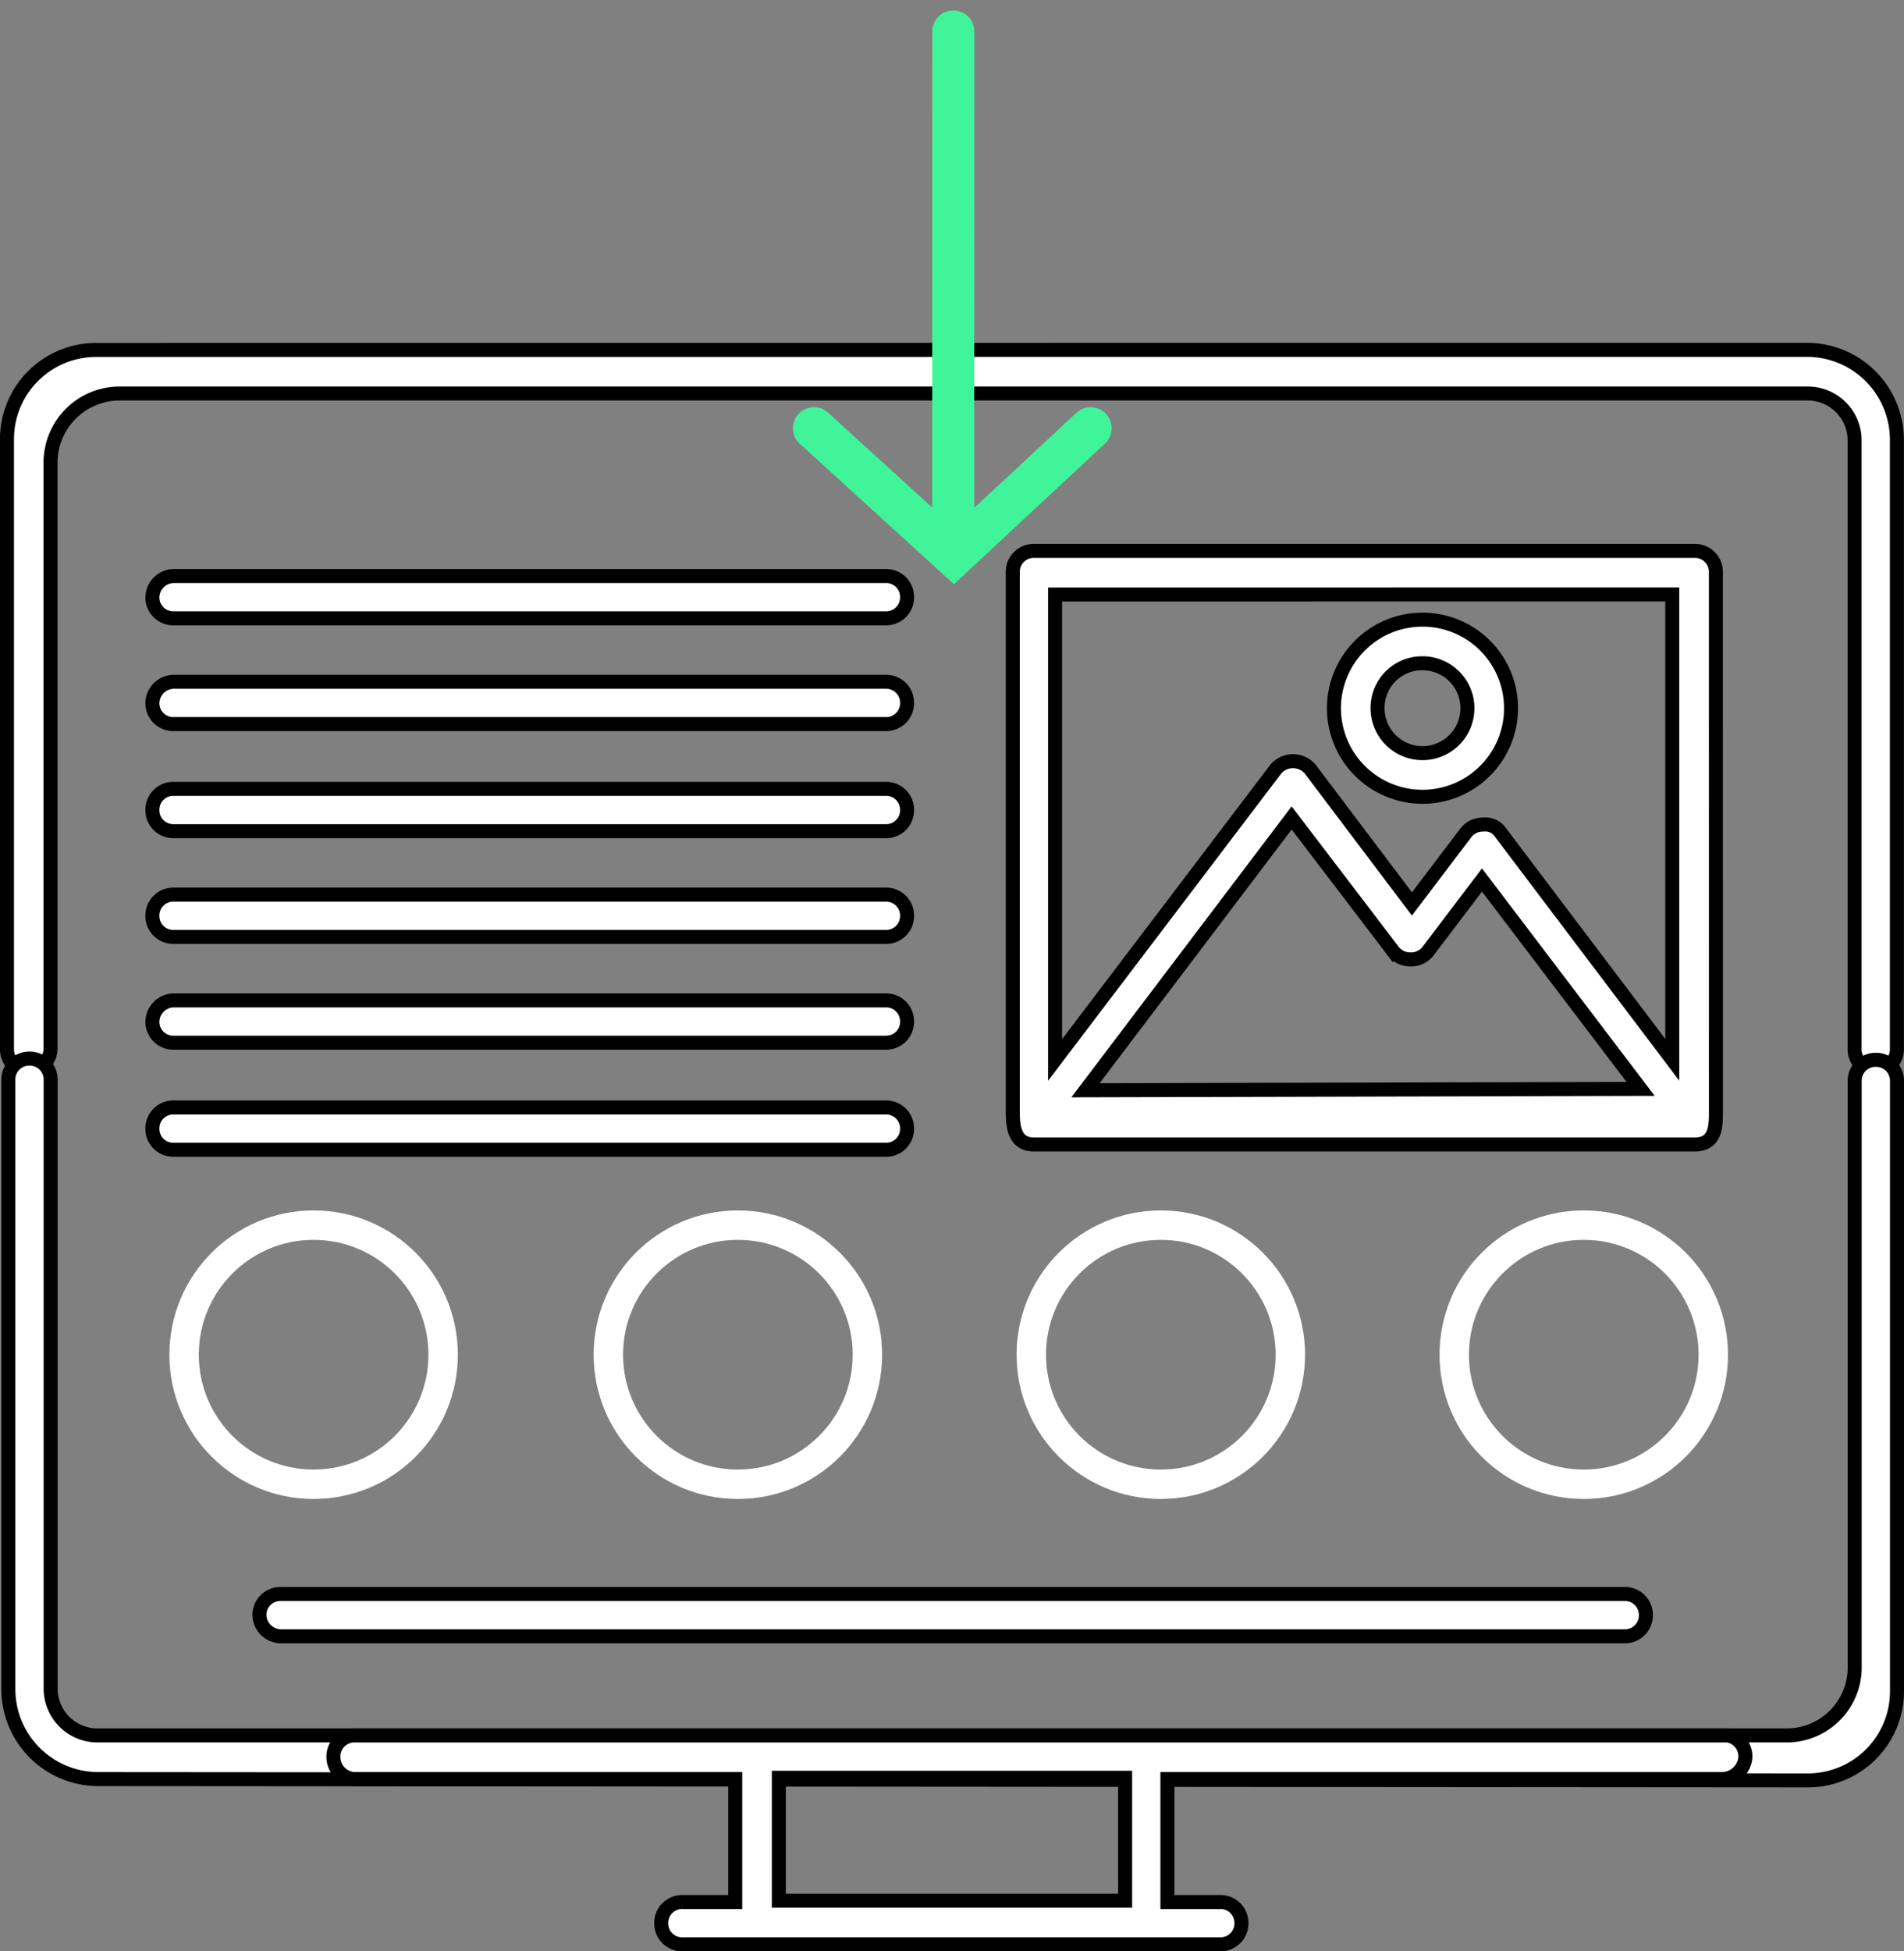 <?xml version="1.0" encoding="UTF-8"?>
<svg xmlns="http://www.w3.org/2000/svg" width="135.943" height="139.283" viewBox="0 0 135.943 139.283">
  <rect x="0" y="0" width="135.943" height="139.283" fill="#808080" stroke="none"/>
  <g id="Group_267" data-name="Group 267" transform="translate(-417.239 -1733.446)">
    <g id="Group_182" data-name="Group 182" transform="translate(417.738 1758.425)">
      <path id="Path_140" data-name="Path 140" d="M87.717,119.2h0a6.364,6.364,0,0,0-6.417,6.417v43.5a1.491,1.491,0,0,0,1.51,1.51h0a1.572,1.572,0,0,0,1.6-1.51v-41.9a4.934,4.934,0,0,1,4.907-4.907h120.6a3.344,3.344,0,0,1,3.3,3.3v43.5a1.491,1.491,0,0,0,1.51,1.51h0a1.491,1.491,0,0,0,1.51-1.51v-43.5a6.423,6.423,0,0,0-6.417-6.417Z" transform="translate(-81.3 -119.2)" fill="#fff" stroke="#000" stroke-width="1"></path>
      <path id="Path_141" data-name="Path 141" d="M209.832,224.324h0a6.364,6.364,0,0,0,6.417-6.417V174.4a1.491,1.491,0,0,0-1.51-1.51h0a1.491,1.491,0,0,0-1.51,1.51h0v41.9a4.854,4.854,0,0,1-4.907,4.813H87.722a3.344,3.344,0,0,1-3.3-3.3v-43.5a1.491,1.491,0,0,0-1.51-1.51h0a1.491,1.491,0,0,0-1.51,1.51v43.5a6.423,6.423,0,0,0,6.417,6.417l122.015.094Z" transform="translate(-81.305 -122.22)" fill="#fff" stroke="#000" stroke-width="1"></path>
      <path id="Path_142" data-name="Path 142" d="M93.81,136.3h50.863a1.491,1.491,0,0,1,1.51,1.51h0a1.491,1.491,0,0,1-1.51,1.51H93.81a1.491,1.491,0,0,1-1.51-1.51h0A1.552,1.552,0,0,1,93.81,136.3Z" transform="translate(-81.919 -120.164)" fill="#fff" stroke="#000" stroke-width="1"></path>
      <path id="Path_143" data-name="Path 143" d="M93.81,144.3h50.863a1.491,1.491,0,0,1,1.51,1.51h0a1.491,1.491,0,0,1-1.51,1.51H93.81a1.491,1.491,0,0,1-1.51-1.51h0A1.552,1.552,0,0,1,93.81,144.3Z" transform="translate(-81.919 -120.614)" fill="#fff" stroke="#000" stroke-width="1"></path>
      <path id="Path_144" data-name="Path 144" d="M93.81,152.4h50.863a1.491,1.491,0,0,1,1.51,1.51h0a1.491,1.491,0,0,1-1.51,1.51H93.81a1.491,1.491,0,0,1-1.51-1.51h0A1.491,1.491,0,0,1,93.81,152.4Z" transform="translate(-81.919 -121.071)" fill="#fff" stroke="#000" stroke-width="1"></path>
      <path id="Path_145" data-name="Path 145" d="M93.81,160.4h50.863a1.491,1.491,0,0,1,1.51,1.51h0a1.491,1.491,0,0,1-1.51,1.51H93.81a1.491,1.491,0,0,1-1.51-1.51h0A1.491,1.491,0,0,1,93.81,160.4Z" transform="translate(-81.919 -121.522)" fill="#fff" stroke="#000" stroke-width="1"></path>
      <path id="Path_146" data-name="Path 146" d="M93.81,168.4h50.863a1.491,1.491,0,0,1,1.51,1.51h0a1.491,1.491,0,0,1-1.51,1.51H93.81a1.491,1.491,0,0,1-1.51-1.51h0A1.552,1.552,0,0,1,93.81,168.4Z" transform="translate(-81.919 -121.972)" fill="#fff" stroke="#000" stroke-width="1"></path>
      <path id="Path_147" data-name="Path 147" d="M93.81,176.5h50.863a1.491,1.491,0,0,1,1.51,1.51h0a1.491,1.491,0,0,1-1.51,1.51H93.81a1.491,1.491,0,0,1-1.51-1.51h0A1.491,1.491,0,0,1,93.81,176.5Z" transform="translate(-81.919 -122.429)" fill="#fff" stroke="#000" stroke-width="1"></path>
      <path id="Path_148" data-name="Path 148" d="M107.51,227.114h27.177v8.776h-3.775a1.491,1.491,0,0,0-1.51,1.51h0a1.491,1.491,0,0,0,1.51,1.51h38.407a1.491,1.491,0,0,0,1.51-1.51h0a1.491,1.491,0,0,0-1.51-1.51h-3.775v-8.776h39.634a1.7,1.7,0,0,0,1.6-1.321A1.51,1.51,0,0,0,205.556,224H107.51a1.491,1.491,0,0,0-1.51,1.51h0A1.572,1.572,0,0,0,107.51,227.114Zm55.015,8.682H137.8V227.02h24.724Z" transform="translate(-82.691 -125.105)" fill="#fff" stroke="#000" stroke-width="1"></path>
      <path id="Path_149" data-name="Path 149" d="M101.91,216.32h95.97a1.491,1.491,0,0,0,1.51-1.51h0a1.491,1.491,0,0,0-1.51-1.51H101.91a1.491,1.491,0,0,0-1.51,1.51h0a1.552,1.552,0,0,0,1.51,1.51Z" transform="translate(-82.376 -124.502)" fill="#fff" stroke="#000" stroke-width="1"></path>
      <path id="Path_150" data-name="Path 150" d="M207.6,135.91a1.491,1.491,0,0,0-1.51-1.51H158.91a1.491,1.491,0,0,0-1.51,1.51h0v38.5c0,1.038.094,2.359,1.51,2.359h47.183c1.51,0,1.51-1.321,1.51-2.359Zm-3.114,1.6v33.217L192.221,154.5a1.294,1.294,0,0,0-1.227-.566h0a1.522,1.522,0,0,0-1.227.566l-3.869,5.1-7.266-9.625a1.612,1.612,0,0,0-2.453,0l-15.759,20.76V137.514ZM162.59,172.9l14.721-19.439,7.266,9.531a1.522,1.522,0,0,0,1.227.566h0a1.522,1.522,0,0,0,1.227-.566l3.869-5.1,11.324,14.91Z" transform="translate(-85.587 -120.057)" fill="#fff" stroke="#000" stroke-width="1"></path>
      <path id="Path_151" data-name="Path 151" d="M188.022,152.245a6.322,6.322,0,1,0-6.322-6.322h0A6.323,6.323,0,0,0,188.022,152.245Zm0-9.531a3.208,3.208,0,1,1-3.208,3.208,3.182,3.182,0,0,1,3.208-3.208Z" transform="translate(-86.957 -120.35)" fill="#fff" stroke="#000" stroke-width="1"></path>
      <ellipse id="Ellipse_51" data-name="Ellipse 51" cx="9.248" cy="9.248" rx="9.248" ry="9.248" transform="translate(12.645 62.47)" fill="none" stroke="#fff" stroke-width="2.1"></ellipse>
      <ellipse id="Ellipse_52" data-name="Ellipse 52" cx="9.248" cy="9.248" rx="9.248" ry="9.248" transform="translate(42.937 62.47)" fill="none" stroke="#fff" stroke-width="2.1"></ellipse>
      <ellipse id="Ellipse_53" data-name="Ellipse 53" cx="9.248" cy="9.248" rx="9.248" ry="9.248" transform="translate(73.134 62.47)" fill="none" stroke="#fff" stroke-width="2.1"></ellipse>
      <ellipse id="Ellipse_54" data-name="Ellipse 54" cx="9.248" cy="9.248" rx="9.248" ry="9.248" transform="translate(103.331 62.47)" fill="none" stroke="#fff" stroke-width="2.1"></ellipse>
    </g>
    <g id="Group_183" data-name="Group 183" transform="matrix(-0.259, 0.966, -0.966, -0.259, 502.754, 1740.372)">
      <path id="Path_153" data-name="Path 153" d="M0,9.078,33.879,0" transform="translate(0 8.986)" fill="none" stroke="#40f599" stroke-linecap="round" stroke-width="3"></path>
      <path id="Path_154" data-name="Path 154" d="M0,0,10.361,8.406,2.749,19.561" transform="translate(24.814 1.263) rotate(-7)" fill="none" stroke="#40f599" stroke-linecap="round" stroke-width="3"></path>
    </g>
  </g>
</svg>

